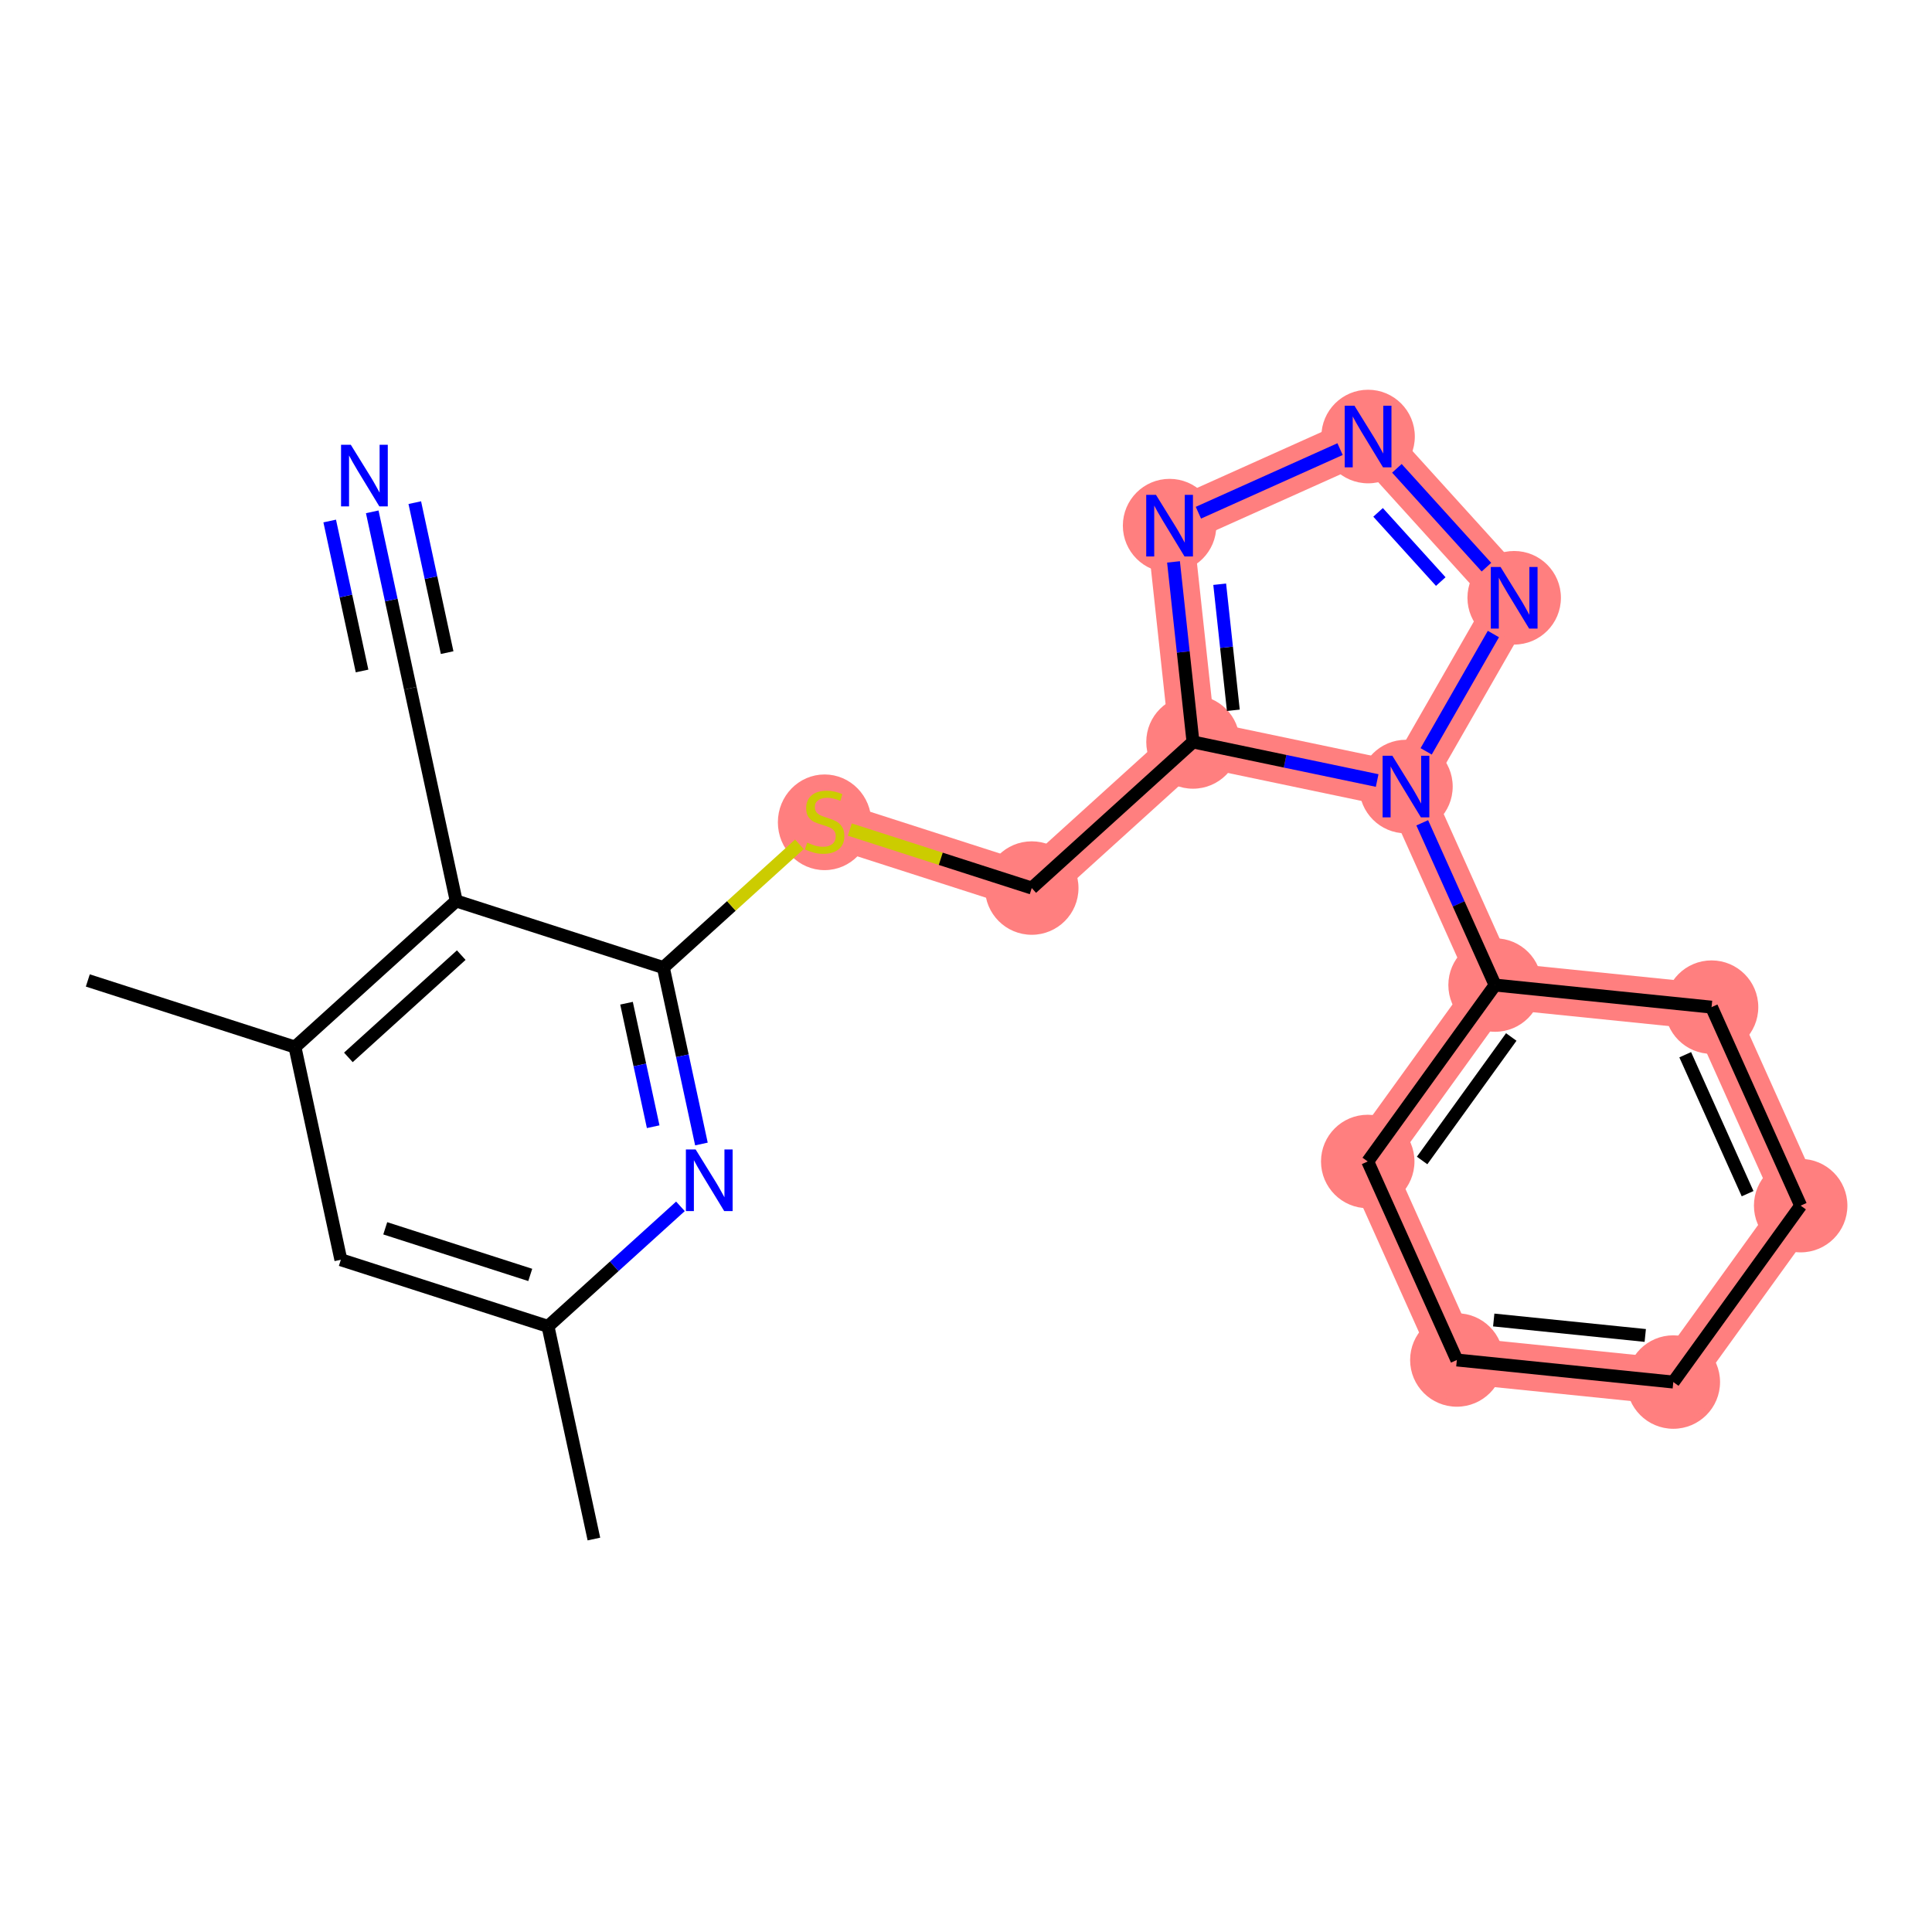 <?xml version='1.0' encoding='iso-8859-1'?>
<svg version='1.1' baseProfile='full'
              xmlns='http://www.w3.org/2000/svg'
                      xmlns:rdkit='http://www.rdkit.org/xml'
                      xmlns:xlink='http://www.w3.org/1999/xlink'
                  xml:space='preserve'
width='300px' height='300px' viewBox='0 0 300 300'>
<!-- END OF HEADER -->
<rect style='opacity:1.0;fill:#FFFFFF;stroke:none' width='300' height='300' x='0' y='0'> </rect>
<rect style='opacity:1.0;fill:#FFFFFF;stroke:none' width='300' height='300' x='0' y='0'> </rect>
<path d='M 128.044,127.557 L 160.21,137.898' style='fill:none;fill-rule:evenodd;stroke:#FF7F7F;stroke-width:7.2px;stroke-linecap:butt;stroke-linejoin:miter;stroke-opacity:1' />
<path d='M 160.21,137.898 L 185.248,115.213' style='fill:none;fill-rule:evenodd;stroke:#FF7F7F;stroke-width:7.2px;stroke-linecap:butt;stroke-linejoin:miter;stroke-opacity:1' />
<path d='M 185.248,115.213 L 181.613,81.622' style='fill:none;fill-rule:evenodd;stroke:#FF7F7F;stroke-width:7.2px;stroke-linecap:butt;stroke-linejoin:miter;stroke-opacity:1' />
<path d='M 185.248,115.213 L 218.318,122.136' style='fill:none;fill-rule:evenodd;stroke:#FF7F7F;stroke-width:7.2px;stroke-linecap:butt;stroke-linejoin:miter;stroke-opacity:1' />
<path d='M 181.613,81.622 L 212.436,67.785' style='fill:none;fill-rule:evenodd;stroke:#FF7F7F;stroke-width:7.2px;stroke-linecap:butt;stroke-linejoin:miter;stroke-opacity:1' />
<path d='M 212.436,67.785 L 235.121,92.823' style='fill:none;fill-rule:evenodd;stroke:#FF7F7F;stroke-width:7.2px;stroke-linecap:butt;stroke-linejoin:miter;stroke-opacity:1' />
<path d='M 235.121,92.823 L 218.318,122.136' style='fill:none;fill-rule:evenodd;stroke:#FF7F7F;stroke-width:7.2px;stroke-linecap:butt;stroke-linejoin:miter;stroke-opacity:1' />
<path d='M 218.318,122.136 L 232.156,152.959' style='fill:none;fill-rule:evenodd;stroke:#FF7F7F;stroke-width:7.2px;stroke-linecap:butt;stroke-linejoin:miter;stroke-opacity:1' />
<path d='M 232.156,152.959 L 212.381,180.354' style='fill:none;fill-rule:evenodd;stroke:#FF7F7F;stroke-width:7.2px;stroke-linecap:butt;stroke-linejoin:miter;stroke-opacity:1' />
<path d='M 232.156,152.959 L 265.769,156.387' style='fill:none;fill-rule:evenodd;stroke:#FF7F7F;stroke-width:7.2px;stroke-linecap:butt;stroke-linejoin:miter;stroke-opacity:1' />
<path d='M 212.381,180.354 L 226.219,211.178' style='fill:none;fill-rule:evenodd;stroke:#FF7F7F;stroke-width:7.2px;stroke-linecap:butt;stroke-linejoin:miter;stroke-opacity:1' />
<path d='M 226.219,211.178 L 259.831,214.605' style='fill:none;fill-rule:evenodd;stroke:#FF7F7F;stroke-width:7.2px;stroke-linecap:butt;stroke-linejoin:miter;stroke-opacity:1' />
<path d='M 259.831,214.605 L 279.606,187.21' style='fill:none;fill-rule:evenodd;stroke:#FF7F7F;stroke-width:7.2px;stroke-linecap:butt;stroke-linejoin:miter;stroke-opacity:1' />
<path d='M 279.606,187.21 L 265.769,156.387' style='fill:none;fill-rule:evenodd;stroke:#FF7F7F;stroke-width:7.2px;stroke-linecap:butt;stroke-linejoin:miter;stroke-opacity:1' />
<ellipse cx='128.044' cy='127.686' rx='6.757' ry='6.928'  style='fill:#FF7F7F;fill-rule:evenodd;stroke:#FF7F7F;stroke-width:1.0px;stroke-linecap:butt;stroke-linejoin:miter;stroke-opacity:1' />
<ellipse cx='160.21' cy='137.898' rx='6.757' ry='6.757'  style='fill:#FF7F7F;fill-rule:evenodd;stroke:#FF7F7F;stroke-width:1.0px;stroke-linecap:butt;stroke-linejoin:miter;stroke-opacity:1' />
<ellipse cx='185.248' cy='115.213' rx='6.757' ry='6.757'  style='fill:#FF7F7F;fill-rule:evenodd;stroke:#FF7F7F;stroke-width:1.0px;stroke-linecap:butt;stroke-linejoin:miter;stroke-opacity:1' />
<ellipse cx='181.613' cy='81.622' rx='6.757' ry='6.766'  style='fill:#FF7F7F;fill-rule:evenodd;stroke:#FF7F7F;stroke-width:1.0px;stroke-linecap:butt;stroke-linejoin:miter;stroke-opacity:1' />
<ellipse cx='212.436' cy='67.785' rx='6.757' ry='6.766'  style='fill:#FF7F7F;fill-rule:evenodd;stroke:#FF7F7F;stroke-width:1.0px;stroke-linecap:butt;stroke-linejoin:miter;stroke-opacity:1' />
<ellipse cx='235.121' cy='92.823' rx='6.757' ry='6.766'  style='fill:#FF7F7F;fill-rule:evenodd;stroke:#FF7F7F;stroke-width:1.0px;stroke-linecap:butt;stroke-linejoin:miter;stroke-opacity:1' />
<ellipse cx='218.318' cy='122.136' rx='6.757' ry='6.766'  style='fill:#FF7F7F;fill-rule:evenodd;stroke:#FF7F7F;stroke-width:1.0px;stroke-linecap:butt;stroke-linejoin:miter;stroke-opacity:1' />
<ellipse cx='232.156' cy='152.959' rx='6.757' ry='6.757'  style='fill:#FF7F7F;fill-rule:evenodd;stroke:#FF7F7F;stroke-width:1.0px;stroke-linecap:butt;stroke-linejoin:miter;stroke-opacity:1' />
<ellipse cx='212.381' cy='180.354' rx='6.757' ry='6.757'  style='fill:#FF7F7F;fill-rule:evenodd;stroke:#FF7F7F;stroke-width:1.0px;stroke-linecap:butt;stroke-linejoin:miter;stroke-opacity:1' />
<ellipse cx='226.219' cy='211.178' rx='6.757' ry='6.757'  style='fill:#FF7F7F;fill-rule:evenodd;stroke:#FF7F7F;stroke-width:1.0px;stroke-linecap:butt;stroke-linejoin:miter;stroke-opacity:1' />
<ellipse cx='259.831' cy='214.605' rx='6.757' ry='6.757'  style='fill:#FF7F7F;fill-rule:evenodd;stroke:#FF7F7F;stroke-width:1.0px;stroke-linecap:butt;stroke-linejoin:miter;stroke-opacity:1' />
<ellipse cx='279.606' cy='187.21' rx='6.757' ry='6.757'  style='fill:#FF7F7F;fill-rule:evenodd;stroke:#FF7F7F;stroke-width:1.0px;stroke-linecap:butt;stroke-linejoin:miter;stroke-opacity:1' />
<ellipse cx='265.769' cy='156.387' rx='6.757' ry='6.757'  style='fill:#FF7F7F;fill-rule:evenodd;stroke:#FF7F7F;stroke-width:1.0px;stroke-linecap:butt;stroke-linejoin:miter;stroke-opacity:1' />
<path class='bond-0 atom-0 atom-1' d='M 92.221,238.981 L 85.094,205.955' style='fill:none;fill-rule:evenodd;stroke:#000000;stroke-width:2.0px;stroke-linecap:butt;stroke-linejoin:miter;stroke-opacity:1' />
<path class='bond-1 atom-1 atom-2' d='M 85.094,205.955 L 52.928,195.613' style='fill:none;fill-rule:evenodd;stroke:#000000;stroke-width:2.0px;stroke-linecap:butt;stroke-linejoin:miter;stroke-opacity:1' />
<path class='bond-1 atom-1 atom-2' d='M 82.337,197.97 L 59.822,190.731' style='fill:none;fill-rule:evenodd;stroke:#000000;stroke-width:2.0px;stroke-linecap:butt;stroke-linejoin:miter;stroke-opacity:1' />
<path class='bond-22 atom-22 atom-1' d='M 105.659,187.322 L 95.376,196.638' style='fill:none;fill-rule:evenodd;stroke:#0000FF;stroke-width:2.0px;stroke-linecap:butt;stroke-linejoin:miter;stroke-opacity:1' />
<path class='bond-22 atom-22 atom-1' d='M 95.376,196.638 L 85.094,205.955' style='fill:none;fill-rule:evenodd;stroke:#000000;stroke-width:2.0px;stroke-linecap:butt;stroke-linejoin:miter;stroke-opacity:1' />
<path class='bond-2 atom-2 atom-3' d='M 52.928,195.613 L 45.802,162.586' style='fill:none;fill-rule:evenodd;stroke:#000000;stroke-width:2.0px;stroke-linecap:butt;stroke-linejoin:miter;stroke-opacity:1' />
<path class='bond-3 atom-3 atom-4' d='M 45.802,162.586 L 13.636,152.245' style='fill:none;fill-rule:evenodd;stroke:#000000;stroke-width:2.0px;stroke-linecap:butt;stroke-linejoin:miter;stroke-opacity:1' />
<path class='bond-4 atom-3 atom-5' d='M 45.802,162.586 L 70.84,139.901' style='fill:none;fill-rule:evenodd;stroke:#000000;stroke-width:2.0px;stroke-linecap:butt;stroke-linejoin:miter;stroke-opacity:1' />
<path class='bond-4 atom-3 atom-5' d='M 54.095,164.191 L 71.622,148.312' style='fill:none;fill-rule:evenodd;stroke:#000000;stroke-width:2.0px;stroke-linecap:butt;stroke-linejoin:miter;stroke-opacity:1' />
<path class='bond-5 atom-5 atom-6' d='M 70.84,139.901 L 63.714,106.874' style='fill:none;fill-rule:evenodd;stroke:#000000;stroke-width:2.0px;stroke-linecap:butt;stroke-linejoin:miter;stroke-opacity:1' />
<path class='bond-7 atom-5 atom-8' d='M 70.84,139.901 L 103.006,150.242' style='fill:none;fill-rule:evenodd;stroke:#000000;stroke-width:2.0px;stroke-linecap:butt;stroke-linejoin:miter;stroke-opacity:1' />
<path class='bond-6 atom-6 atom-7' d='M 63.714,106.874 L 60.757,93.175' style='fill:none;fill-rule:evenodd;stroke:#000000;stroke-width:2.0px;stroke-linecap:butt;stroke-linejoin:miter;stroke-opacity:1' />
<path class='bond-6 atom-6 atom-7' d='M 60.757,93.175 L 57.801,79.477' style='fill:none;fill-rule:evenodd;stroke:#0000FF;stroke-width:2.0px;stroke-linecap:butt;stroke-linejoin:miter;stroke-opacity:1' />
<path class='bond-6 atom-6 atom-7' d='M 69.432,101.339 L 66.919,89.695' style='fill:none;fill-rule:evenodd;stroke:#000000;stroke-width:2.0px;stroke-linecap:butt;stroke-linejoin:miter;stroke-opacity:1' />
<path class='bond-6 atom-6 atom-7' d='M 66.919,89.695 L 64.407,78.051' style='fill:none;fill-rule:evenodd;stroke:#0000FF;stroke-width:2.0px;stroke-linecap:butt;stroke-linejoin:miter;stroke-opacity:1' />
<path class='bond-6 atom-6 atom-7' d='M 56.221,104.19 L 53.709,92.546' style='fill:none;fill-rule:evenodd;stroke:#000000;stroke-width:2.0px;stroke-linecap:butt;stroke-linejoin:miter;stroke-opacity:1' />
<path class='bond-6 atom-6 atom-7' d='M 53.709,92.546 L 51.196,80.902' style='fill:none;fill-rule:evenodd;stroke:#0000FF;stroke-width:2.0px;stroke-linecap:butt;stroke-linejoin:miter;stroke-opacity:1' />
<path class='bond-8 atom-8 atom-9' d='M 103.006,150.242 L 113.569,140.672' style='fill:none;fill-rule:evenodd;stroke:#000000;stroke-width:2.0px;stroke-linecap:butt;stroke-linejoin:miter;stroke-opacity:1' />
<path class='bond-8 atom-8 atom-9' d='M 113.569,140.672 L 124.132,131.102' style='fill:none;fill-rule:evenodd;stroke:#CCCC00;stroke-width:2.0px;stroke-linecap:butt;stroke-linejoin:miter;stroke-opacity:1' />
<path class='bond-21 atom-8 atom-22' d='M 103.006,150.242 L 105.962,163.941' style='fill:none;fill-rule:evenodd;stroke:#000000;stroke-width:2.0px;stroke-linecap:butt;stroke-linejoin:miter;stroke-opacity:1' />
<path class='bond-21 atom-8 atom-22' d='M 105.962,163.941 L 108.918,177.64' style='fill:none;fill-rule:evenodd;stroke:#0000FF;stroke-width:2.0px;stroke-linecap:butt;stroke-linejoin:miter;stroke-opacity:1' />
<path class='bond-21 atom-8 atom-22' d='M 97.287,155.778 L 99.356,165.367' style='fill:none;fill-rule:evenodd;stroke:#000000;stroke-width:2.0px;stroke-linecap:butt;stroke-linejoin:miter;stroke-opacity:1' />
<path class='bond-21 atom-8 atom-22' d='M 99.356,165.367 L 101.426,174.956' style='fill:none;fill-rule:evenodd;stroke:#0000FF;stroke-width:2.0px;stroke-linecap:butt;stroke-linejoin:miter;stroke-opacity:1' />
<path class='bond-9 atom-9 atom-10' d='M 131.957,128.815 L 146.083,133.357' style='fill:none;fill-rule:evenodd;stroke:#CCCC00;stroke-width:2.0px;stroke-linecap:butt;stroke-linejoin:miter;stroke-opacity:1' />
<path class='bond-9 atom-9 atom-10' d='M 146.083,133.357 L 160.21,137.898' style='fill:none;fill-rule:evenodd;stroke:#000000;stroke-width:2.0px;stroke-linecap:butt;stroke-linejoin:miter;stroke-opacity:1' />
<path class='bond-10 atom-10 atom-11' d='M 160.21,137.898 L 185.248,115.213' style='fill:none;fill-rule:evenodd;stroke:#000000;stroke-width:2.0px;stroke-linecap:butt;stroke-linejoin:miter;stroke-opacity:1' />
<path class='bond-11 atom-11 atom-12' d='M 185.248,115.213 L 183.735,101.232' style='fill:none;fill-rule:evenodd;stroke:#000000;stroke-width:2.0px;stroke-linecap:butt;stroke-linejoin:miter;stroke-opacity:1' />
<path class='bond-11 atom-11 atom-12' d='M 183.735,101.232 L 182.222,87.251' style='fill:none;fill-rule:evenodd;stroke:#0000FF;stroke-width:2.0px;stroke-linecap:butt;stroke-linejoin:miter;stroke-opacity:1' />
<path class='bond-11 atom-11 atom-12' d='M 191.512,110.292 L 190.453,100.505' style='fill:none;fill-rule:evenodd;stroke:#000000;stroke-width:2.0px;stroke-linecap:butt;stroke-linejoin:miter;stroke-opacity:1' />
<path class='bond-11 atom-11 atom-12' d='M 190.453,100.505 L 189.394,90.719' style='fill:none;fill-rule:evenodd;stroke:#0000FF;stroke-width:2.0px;stroke-linecap:butt;stroke-linejoin:miter;stroke-opacity:1' />
<path class='bond-23 atom-15 atom-11' d='M 213.845,121.199 L 199.547,118.206' style='fill:none;fill-rule:evenodd;stroke:#0000FF;stroke-width:2.0px;stroke-linecap:butt;stroke-linejoin:miter;stroke-opacity:1' />
<path class='bond-23 atom-15 atom-11' d='M 199.547,118.206 L 185.248,115.213' style='fill:none;fill-rule:evenodd;stroke:#000000;stroke-width:2.0px;stroke-linecap:butt;stroke-linejoin:miter;stroke-opacity:1' />
<path class='bond-12 atom-12 atom-13' d='M 186.086,79.614 L 208.085,69.738' style='fill:none;fill-rule:evenodd;stroke:#0000FF;stroke-width:2.0px;stroke-linecap:butt;stroke-linejoin:miter;stroke-opacity:1' />
<path class='bond-13 atom-13 atom-14' d='M 216.909,72.722 L 230.814,88.07' style='fill:none;fill-rule:evenodd;stroke:#0000FF;stroke-width:2.0px;stroke-linecap:butt;stroke-linejoin:miter;stroke-opacity:1' />
<path class='bond-13 atom-13 atom-14' d='M 213.987,79.561 L 223.721,90.305' style='fill:none;fill-rule:evenodd;stroke:#0000FF;stroke-width:2.0px;stroke-linecap:butt;stroke-linejoin:miter;stroke-opacity:1' />
<path class='bond-14 atom-14 atom-15' d='M 231.894,98.452 L 221.452,116.669' style='fill:none;fill-rule:evenodd;stroke:#0000FF;stroke-width:2.0px;stroke-linecap:butt;stroke-linejoin:miter;stroke-opacity:1' />
<path class='bond-15 atom-15 atom-16' d='M 220.845,127.765 L 226.501,140.362' style='fill:none;fill-rule:evenodd;stroke:#0000FF;stroke-width:2.0px;stroke-linecap:butt;stroke-linejoin:miter;stroke-opacity:1' />
<path class='bond-15 atom-15 atom-16' d='M 226.501,140.362 L 232.156,152.959' style='fill:none;fill-rule:evenodd;stroke:#000000;stroke-width:2.0px;stroke-linecap:butt;stroke-linejoin:miter;stroke-opacity:1' />
<path class='bond-16 atom-16 atom-17' d='M 232.156,152.959 L 212.381,180.354' style='fill:none;fill-rule:evenodd;stroke:#000000;stroke-width:2.0px;stroke-linecap:butt;stroke-linejoin:miter;stroke-opacity:1' />
<path class='bond-16 atom-16 atom-17' d='M 234.669,161.023 L 220.826,180.2' style='fill:none;fill-rule:evenodd;stroke:#000000;stroke-width:2.0px;stroke-linecap:butt;stroke-linejoin:miter;stroke-opacity:1' />
<path class='bond-24 atom-21 atom-16' d='M 265.769,156.387 L 232.156,152.959' style='fill:none;fill-rule:evenodd;stroke:#000000;stroke-width:2.0px;stroke-linecap:butt;stroke-linejoin:miter;stroke-opacity:1' />
<path class='bond-17 atom-17 atom-18' d='M 212.381,180.354 L 226.219,211.178' style='fill:none;fill-rule:evenodd;stroke:#000000;stroke-width:2.0px;stroke-linecap:butt;stroke-linejoin:miter;stroke-opacity:1' />
<path class='bond-18 atom-18 atom-19' d='M 226.219,211.178 L 259.831,214.605' style='fill:none;fill-rule:evenodd;stroke:#000000;stroke-width:2.0px;stroke-linecap:butt;stroke-linejoin:miter;stroke-opacity:1' />
<path class='bond-18 atom-18 atom-19' d='M 231.946,204.969 L 255.475,207.369' style='fill:none;fill-rule:evenodd;stroke:#000000;stroke-width:2.0px;stroke-linecap:butt;stroke-linejoin:miter;stroke-opacity:1' />
<path class='bond-19 atom-19 atom-20' d='M 259.831,214.605 L 279.606,187.21' style='fill:none;fill-rule:evenodd;stroke:#000000;stroke-width:2.0px;stroke-linecap:butt;stroke-linejoin:miter;stroke-opacity:1' />
<path class='bond-20 atom-20 atom-21' d='M 279.606,187.21 L 265.769,156.387' style='fill:none;fill-rule:evenodd;stroke:#000000;stroke-width:2.0px;stroke-linecap:butt;stroke-linejoin:miter;stroke-opacity:1' />
<path class='bond-20 atom-20 atom-21' d='M 271.366,185.354 L 261.68,163.778' style='fill:none;fill-rule:evenodd;stroke:#000000;stroke-width:2.0px;stroke-linecap:butt;stroke-linejoin:miter;stroke-opacity:1' />
<path  class='atom-7' d='M 54.472 69.064
L 57.607 74.132
Q 57.918 74.632, 58.418 75.537
Q 58.918 76.443, 58.945 76.497
L 58.945 69.064
L 60.215 69.064
L 60.215 78.632
L 58.904 78.632
L 55.539 73.091
Q 55.147 72.442, 54.728 71.699
Q 54.323 70.956, 54.201 70.726
L 54.201 78.632
L 52.958 78.632
L 52.958 69.064
L 54.472 69.064
' fill='#0000FF'/>
<path  class='atom-9' d='M 125.341 130.841
Q 125.449 130.882, 125.895 131.071
Q 126.341 131.26, 126.828 131.382
Q 127.328 131.49, 127.814 131.49
Q 128.72 131.49, 129.247 131.057
Q 129.774 130.611, 129.774 129.841
Q 129.774 129.314, 129.504 128.99
Q 129.247 128.665, 128.842 128.49
Q 128.436 128.314, 127.76 128.111
Q 126.909 127.854, 126.395 127.611
Q 125.895 127.368, 125.53 126.854
Q 125.179 126.341, 125.179 125.476
Q 125.179 124.273, 125.99 123.53
Q 126.814 122.786, 128.436 122.786
Q 129.544 122.786, 130.801 123.313
L 130.49 124.354
Q 129.342 123.881, 128.477 123.881
Q 127.544 123.881, 127.031 124.273
Q 126.517 124.651, 126.531 125.314
Q 126.531 125.827, 126.787 126.138
Q 127.058 126.449, 127.436 126.625
Q 127.828 126.8, 128.477 127.003
Q 129.342 127.273, 129.855 127.544
Q 130.369 127.814, 130.734 128.368
Q 131.112 128.909, 131.112 129.841
Q 131.112 131.166, 130.22 131.882
Q 129.342 132.585, 127.869 132.585
Q 127.017 132.585, 126.368 132.395
Q 125.733 132.22, 124.976 131.909
L 125.341 130.841
' fill='#CCCC00'/>
<path  class='atom-12' d='M 179.498 76.838
L 182.633 81.906
Q 182.944 82.406, 183.444 83.312
Q 183.944 84.217, 183.971 84.271
L 183.971 76.838
L 185.241 76.838
L 185.241 86.407
L 183.93 86.407
L 180.565 80.866
Q 180.173 80.217, 179.754 79.474
Q 179.349 78.73, 179.227 78.501
L 179.227 86.407
L 177.984 86.407
L 177.984 76.838
L 179.498 76.838
' fill='#0000FF'/>
<path  class='atom-13' d='M 210.321 63.001
L 213.456 68.069
Q 213.767 68.569, 214.267 69.474
Q 214.767 70.379, 214.794 70.434
L 214.794 63.001
L 216.065 63.001
L 216.065 72.569
L 214.754 72.569
L 211.388 67.028
Q 210.997 66.379, 210.578 65.636
Q 210.172 64.892, 210.05 64.663
L 210.05 72.569
L 208.807 72.569
L 208.807 63.001
L 210.321 63.001
' fill='#0000FF'/>
<path  class='atom-14' d='M 233.006 88.039
L 236.142 93.107
Q 236.452 93.607, 236.952 94.513
Q 237.452 95.418, 237.48 95.472
L 237.48 88.039
L 238.75 88.039
L 238.75 97.608
L 237.439 97.608
L 234.074 92.066
Q 233.682 91.418, 233.263 90.674
Q 232.857 89.931, 232.736 89.701
L 232.736 97.608
L 231.492 97.608
L 231.492 88.039
L 233.006 88.039
' fill='#0000FF'/>
<path  class='atom-15' d='M 216.203 117.351
L 219.339 122.419
Q 219.649 122.919, 220.15 123.825
Q 220.65 124.73, 220.677 124.785
L 220.677 117.351
L 221.947 117.351
L 221.947 126.92
L 220.636 126.92
L 217.271 121.379
Q 216.879 120.73, 216.46 119.987
Q 216.055 119.243, 215.933 119.014
L 215.933 126.92
L 214.69 126.92
L 214.69 117.351
L 216.203 117.351
' fill='#0000FF'/>
<path  class='atom-22' d='M 108.017 178.485
L 111.153 183.553
Q 111.464 184.053, 111.964 184.959
Q 112.464 185.864, 112.491 185.918
L 112.491 178.485
L 113.761 178.485
L 113.761 188.053
L 112.45 188.053
L 109.085 182.512
Q 108.693 181.864, 108.274 181.12
Q 107.869 180.377, 107.747 180.147
L 107.747 188.053
L 106.504 188.053
L 106.504 178.485
L 108.017 178.485
' fill='#0000FF'/>
</svg>
